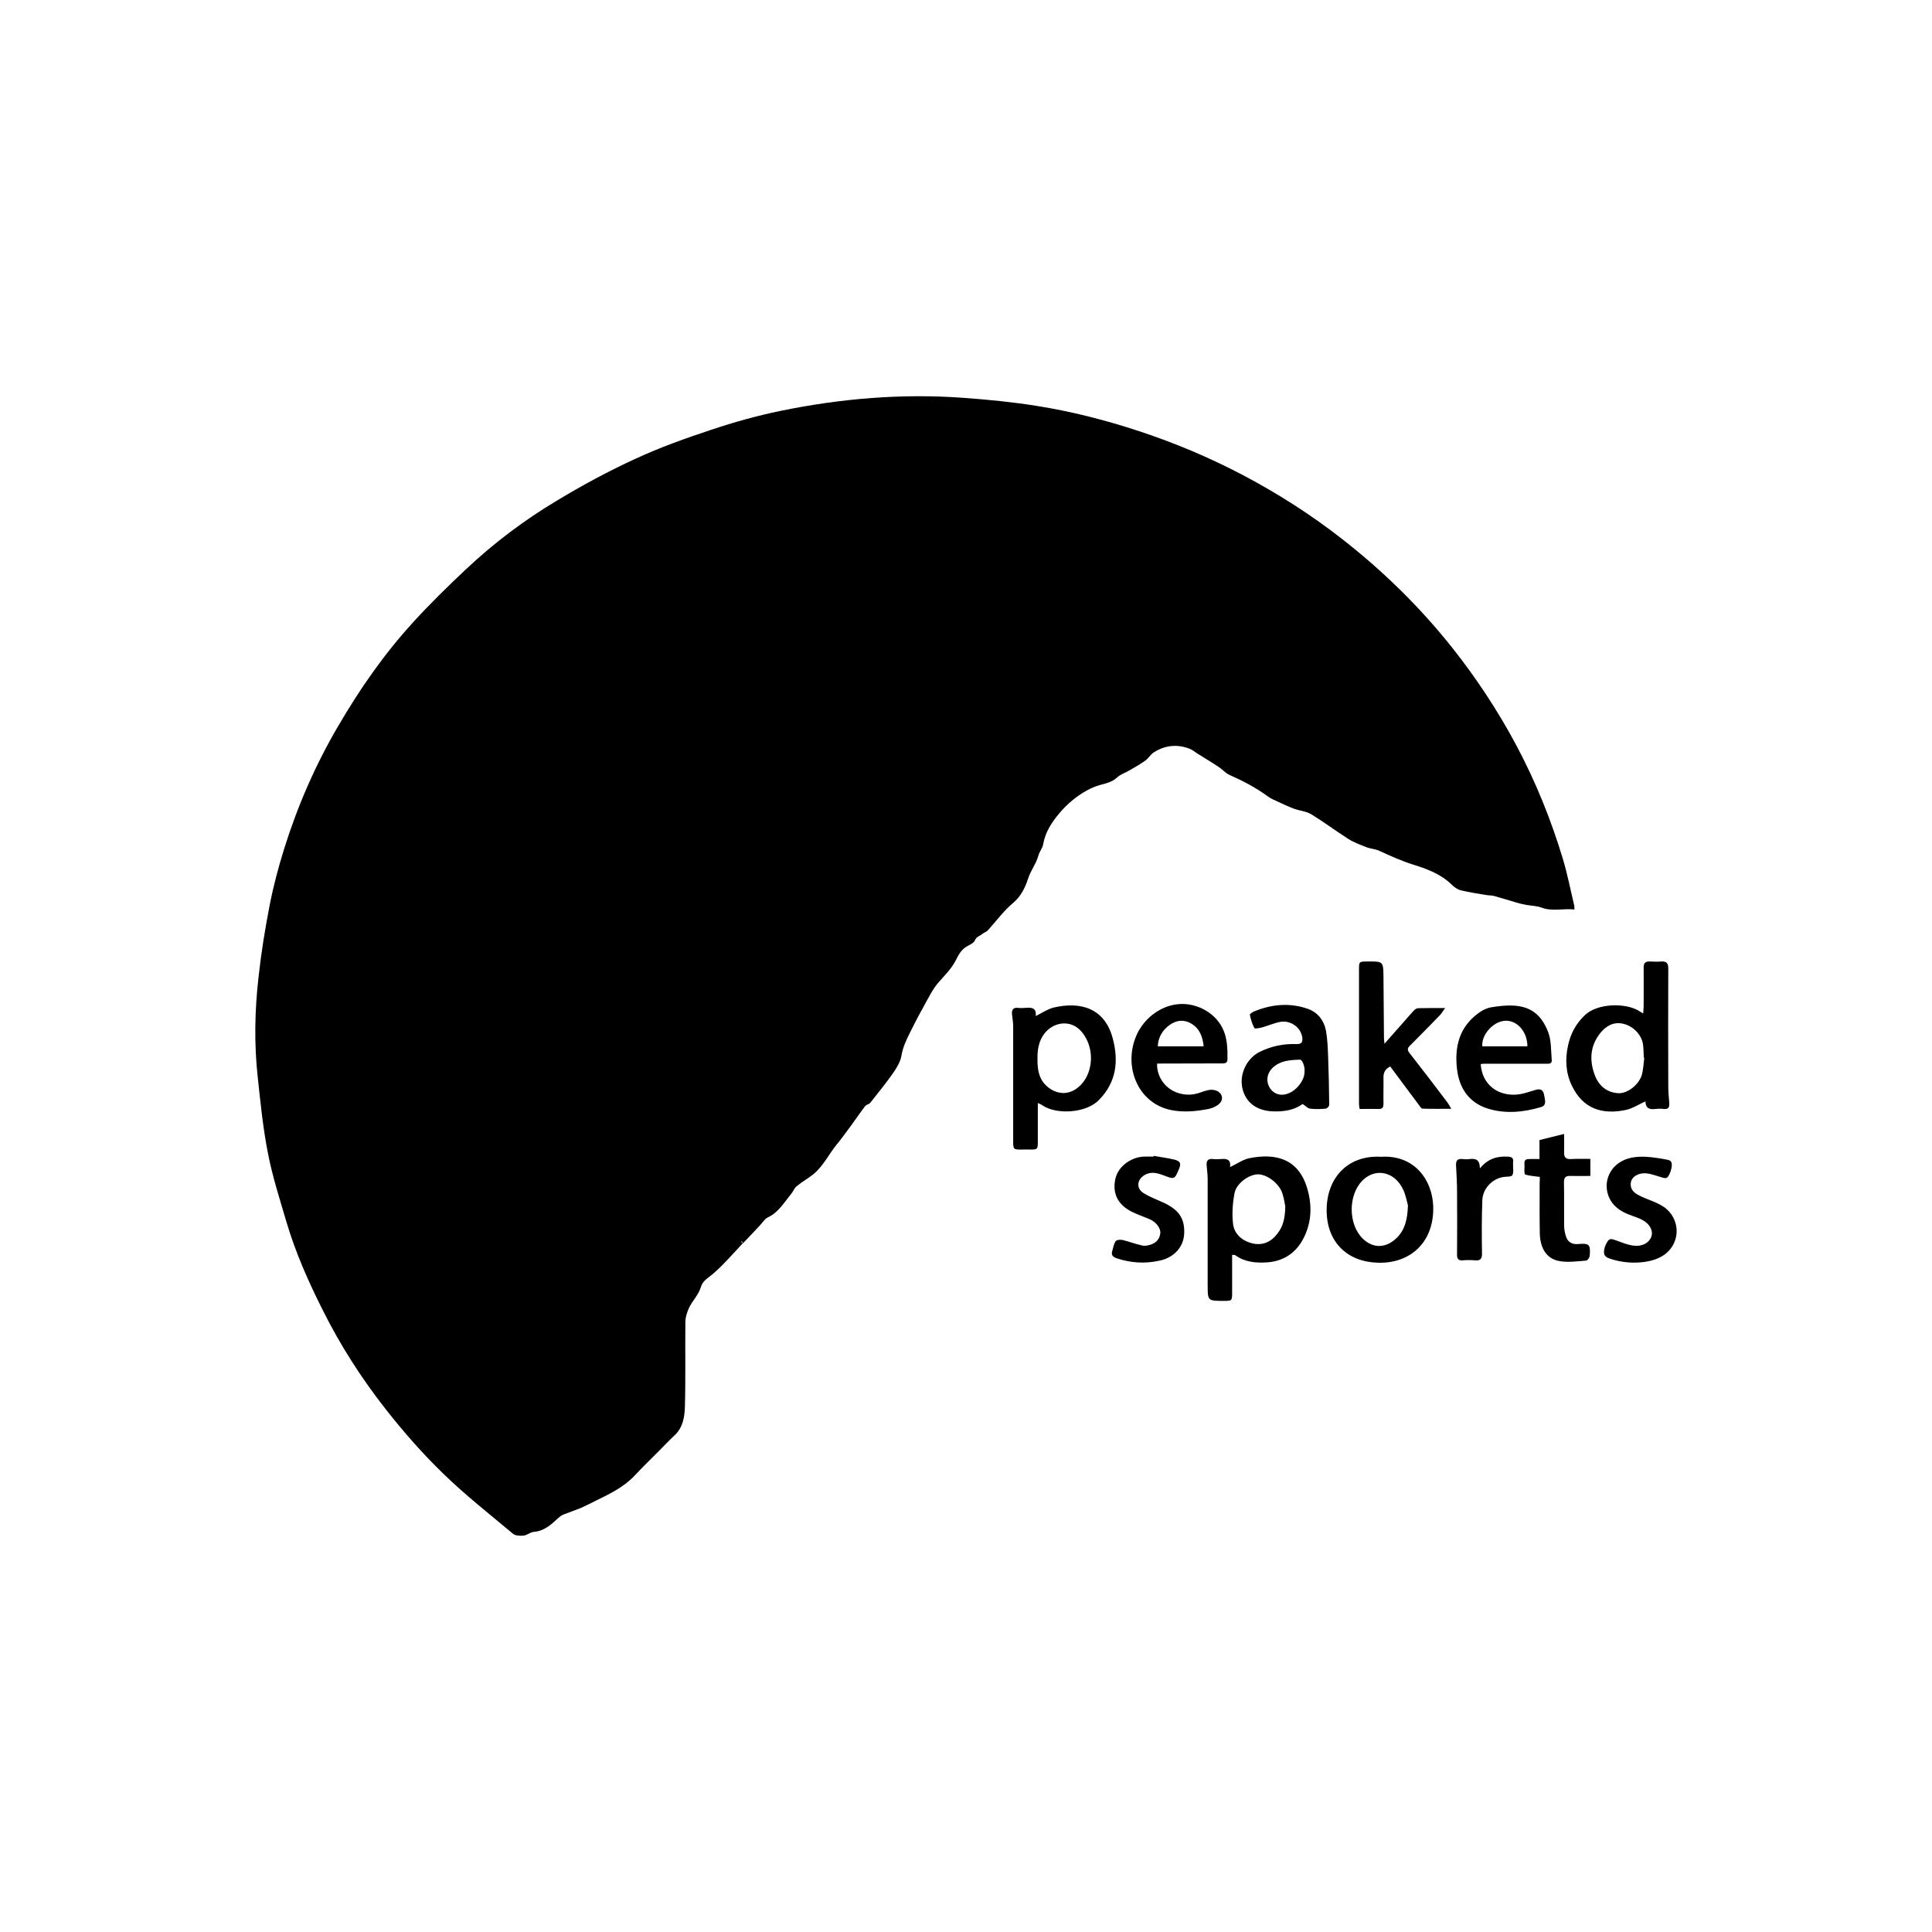 <?xml version="1.0" encoding="utf-8"?>
<!-- Generator: Adobe Illustrator 28.0.0, SVG Export Plug-In . SVG Version: 6.00 Build 0)  -->
<svg version="1.1" id="Layer_1" xmlns="http://www.w3.org/2000/svg" xmlns:xlink="http://www.w3.org/1999/xlink" x="0px" y="0px"
	 viewBox="0 0 1200 1200" style="enable-background:new 0 0 1200 1200;" xml:space="preserve">
<g>
	<g>
		<path d="M461.4,772.2c-6,6.3-11.6,13-18.2,18.7c-3,2.6-6.7,4.5-7.8,8.3c-1.5,5.2-5.5,8.8-7.6,13.5c-1.1,2.6-2.1,5.5-2.1,8.3
			c-0.2,17.6,0.2,35.3-0.3,52.9c-0.2,6.2-1.2,12.7-6.3,17.5c-3.5,3.3-6.8,6.8-10.2,10.2c-5,5-10,9.9-14.8,15
			c-6.6,7-15,11.1-23.4,15.2c-3.1,1.5-6.1,3.1-9.2,4.5c-3.8,1.6-7.7,2.9-11.5,4.4c-1.2,0.5-2.3,1.3-3.3,2.2
			c-4.4,4.1-8.7,8.1-15.3,8.6c-2.1,0.2-4.1,2.1-6.2,2.3c-2.1,0.2-5,0.1-6.5-1.1c-14.8-12.4-30-24.3-43.8-37.8
			c-12.6-12.2-24.2-25.5-35-39.2c-15.2-19.3-28.5-40-39.5-62.1c-8.9-17.7-16.9-35.7-22.5-54.7c-4.1-14-8.6-27.9-11.4-42.2
			c-3.1-15.6-4.7-31.6-6.4-47.5c-2.3-20.8-1.9-41.7,0.5-62.5c1.6-14.7,4-29.5,6.8-44c2.3-11.9,5.4-23.6,9-35.2
			c8.3-26.6,19.3-52,33.4-76.1c13.5-23.2,28.7-45.1,46.8-64.9c10.4-11.4,21.4-22.2,32.7-32.8c17.4-16.4,36.5-30.8,57-43
			c15.6-9.4,31.7-18.1,48.3-25.7c15.3-7.1,31.3-12.8,47.3-18.1c14-4.7,28.4-8.7,42.9-11.7c37.5-7.7,75.4-10.9,113.6-8.1
			c15.2,1.1,30.4,2.6,45.5,5c21.5,3.4,42.6,8.8,63.3,15.6c22.5,7.4,44.1,16.5,65,27.5c21.6,11.4,42.1,24.5,61.3,39.5
			c25.5,19.9,48.4,42.3,68.5,67.6c15,18.9,28.3,39.1,39.7,60.4c12.1,22.7,21.7,46.4,29.1,71c2.8,9.4,4.7,19.2,7,28.8
			c0.1,0.6,0.1,1.2,0.1,2.4c-7-0.8-13.7,1.4-20.5-1.2c-3-1.1-6.4-1.1-9.6-1.7c-2.2-0.4-4.4-0.9-6.6-1.6c-4.4-1.3-8.8-2.7-13.2-3.9
			c-1.4-0.4-2.9-0.3-4.3-0.5c-5.4-0.9-10.9-1.7-16.3-3c-2.2-0.5-4.3-2.1-5.9-3.7c-6.6-6.4-15.1-9.6-23.5-12.2
			c-7.5-2.3-14.4-5.5-21.4-8.7c-2.4-1.1-5.4-1.2-7.9-2.2c-3.8-1.5-7.7-2.9-11.2-5.1c-7.7-4.9-15-10.4-22.8-15.2
			c-3.2-2-7.4-2.3-11-3.6c-3.5-1.3-6.9-2.9-10.3-4.5c-2.1-1-4.2-1.8-6-3.2c-7.4-5.4-15.4-9.6-23.8-13.3c-2.4-1.1-4.3-3.4-6.6-4.9
			c-4.3-2.9-8.8-5.5-13.2-8.3c-1.6-1-3.1-2.3-4.8-3c-7.7-3-15.2-2.3-22.2,2.1c-2.1,1.3-3.4,3.7-5.4,5.2c-3.1,2.2-6.4,4.1-9.7,6
			c-2.6,1.6-5.8,2.5-8,4.6c-3,2.8-6.6,3.5-10.2,4.5c-2.9,0.8-5.8,2-8.5,3.5c-6.5,3.6-12.2,8.4-17,14.1c-4.8,5.7-8.8,11.8-10.1,19.4
			c-0.4,2.4-2.3,4.5-2.9,6.8c-1.4,5.2-4.8,9.3-6.5,14.6c-1.7,5.2-4.3,10.8-9.2,14.9c-5.9,4.9-10.5,11.3-15.7,17
			c-0.9,1-2.4,1.4-3.5,2.3c-1.5,1.3-3.6,1.6-4.6,4c-0.7,1.7-3.2,2.7-5.1,3.8c-3.3,1.9-5,5.1-6.6,8.3c-2.8,5.6-7.3,9.8-11.3,14.5
			c-2.9,3.4-5,7.6-7.2,11.5c-3.4,6.1-6.7,12.3-9.8,18.6c-2.4,4.7-4.7,9.5-5.6,14.9c-0.6,3.7-2.8,7.3-5,10.5
			c-4.5,6.5-9.5,12.6-14.4,18.8c-0.8,0.9-2.5,1.1-3.2,2.1c-3,3.9-5.7,7.9-8.6,11.9c-0.8,1.1-1.6,2.1-2.3,3.1
			c-2.2,2.9-4.2,5.8-6.5,8.5c-5.1,6.2-8.5,13.7-14.9,18.9c-3.3,2.6-7,4.6-10.2,7.3c-1.5,1.2-2.2,3.4-3.5,4.9
			c-4.3,5.2-7.7,11.3-14.3,14.4c-2,0.9-3.3,3.2-4.9,4.9c-3.5,3.7-7,7.5-10.6,11.2c-0.2-0.4-0.5-0.8-0.7-1.3
			c-0.1,0.1-0.3,0.3-0.4,0.4C460.6,771.7,461,772,461.4,772.2z"/>
	</g>
</g>
<path d="M644.6,685.1c0,7,0,13.3,0,19.5c-0.1,11.1,1.3,9.2-9.5,9.4c-5.8,0.1-5.8,0-5.8-5.7c0-23.7,0-47.4,0-71.1
	c0-2.3-0.5-4.7-0.7-7c-0.3-2.8,0.5-4.6,3.8-4.2c1.5,0.2,3,0.1,4.5,0c3.7-0.3,7-0.2,6.4,5.1c4-2,7.5-4.4,11.2-5.3
	c16.5-3.9,31.6,0.3,36.6,19c3.8,14.1,2.4,27.3-8.5,38.4c-8,8.3-26.3,9.2-34.9,3.5C647,686.1,646.1,685.8,644.6,685.1z M644.4,658.1
	c0,0.4,0,0.8,0,1.1c0.1,4.9,0.8,9.8,4.1,13.7c3.3,3.9,8.3,6.5,13.5,5.9c5.8-0.7,10.6-5.2,13.1-10.4c3.7-7.7,3.3-17.2-1.1-24.5
	c-1.8-3-4.3-5.7-7.5-7.1c-3.8-1.7-8.3-1.4-12,0.4c-3.7,1.8-6.6,5.1-8.2,8.9C644.7,649.9,644.3,654,644.4,658.1z"/>
<path d="M765.3,779.4c0,8,0,15.7,0,23.4c0,5.1-0.1,5.2-5.2,5.2c-10,0-10,0-10-10c0-21.7,0-43.4,0-65.2c0-2.8-0.3-5.7-0.6-8.5
	c-0.3-3,0.4-4.8,4-4.4c1.6,0.2,3.2,0.1,4.8,0c3.5-0.3,6.4,0.1,5.7,5c4.3-2,7.9-4.7,11.9-5.5c15.8-3.2,30.4-0.2,36,18.6
	c3.3,11,2.8,22.1-2.9,32.3c-4.8,8.5-12.4,13.2-22.3,13.8c-6.9,0.4-13.6-0.2-19.5-4.5C766.8,779.4,766.4,779.5,765.3,779.4z
	 M798.3,749.3c-0.3-1.7-0.8-5-1.8-8.1c-2-6.2-9.6-11.9-15.3-11.8c-5.4,0.1-13.2,5.5-14.4,11.6c-1.2,6.3-1.7,13.1-0.9,19.4
	c0.8,6,5.5,10.2,11.6,11.8c6.7,1.7,12.1-0.8,16.1-6.2C797,761.6,798.2,756.5,798.3,749.3z"/>
<path d="M1022,684.1c-4.3,1.9-8,4.4-12.1,5.3c-14.8,3.1-26.6-0.7-33.5-14.9c-3.9-7.9-4.4-16.6-2.4-25.4c1.6-7.3,4.9-13.2,10.2-18.4
	c8.1-7.9,26.4-8,34.6-2.3c0.4,0.3,0.8,0.5,1.8,1.1c0.1-1.9,0.3-3.3,0.3-4.7c0-7.9,0.1-15.9,0-23.8c0-2.8,1-3.9,3.7-3.8
	c2.5,0.1,5,0.2,7.4,0c3.3-0.2,4.2,1.3,4.2,4.4c-0.1,24.3-0.1,48.7,0,73c0,3.5,0.3,6.9,0.6,10.4c0.2,2.6-0.4,4.1-3.3,3.8
	c-1.7-0.2-3.5-0.2-5.2,0C1024.6,689.3,1022.1,688.4,1022,684.1z M1021.3,657c-0.1,0-0.2,0-0.3-0.1c-0.2-2.7-0.1-5.5-0.5-8.2
	c-0.8-6-6.4-11.9-13.2-13c-5.7-1-10.3,2-13.7,6.4c-6.2,8.1-6.4,17.2-2.8,26.3c2.5,6.2,7.4,10.2,14.4,10.6c5.5,0.3,12.5-5,14.5-11.1
	C1020.7,664.4,1020.8,660.6,1021.3,657z"/>
<path d="M901.4,688.7c-6.5,0-12.1,0.1-17.8-0.1c-0.7,0-1.5-1.1-2-1.9c-6-8.1-12.1-16.1-18.1-24.3c-3,1.5-4.2,3.6-4.2,6.7
	c0.1,5.5-0.1,10.9,0,16.4c0,2.3-0.6,3.4-3.1,3.3c-3.8-0.1-7.6,0-11.7,0c-0.2-1.2-0.4-2-0.4-2.8c0-28,0-55.9,0-83.9
	c0-4.8,0.1-4.9,5.1-4.9c10.1-0.1,10-0.1,10.1,10c0.1,12.3,0.2,24.6,0.3,36.9c0,1,0.1,2.1,0.3,4.2c4.7-5.3,8.8-9.9,12.8-14.5
	c1.8-2,3.5-4.1,5.4-6.1c0.7-0.7,1.8-1.5,2.8-1.5c5.2-0.1,10.4-0.1,16.7-0.1c-1.4,1.9-2.1,3.2-3.1,4.3c-6.2,6.4-12.4,12.7-18.7,19
	c-1.6,1.6-1.9,2.7-0.3,4.7c8,10.2,15.9,20.5,23.7,30.9C899.8,685.8,900.3,686.8,901.4,688.7z"/>
<path d="M857.8,718.5c20.5-1.3,31.8,14.1,32.4,30.7c0.7,22.2-14.1,35.7-34.3,35.1c-19.2-0.5-31.8-12.9-31.9-32.4
	C823.9,731.9,836.9,717.3,857.8,718.5z M874.5,748.7c-0.6-2.1-1.3-6.4-3.1-10.1c-5.3-11-17.2-13.4-25.2-5.3
	c-9,9.1-8.8,27.3,0.3,36.1c5.8,5.6,13,6,19.3,1C872.1,765.4,874.2,758.5,874.5,748.7z"/>
<path d="M809.1,685.7c-5.2,3.8-11.5,4.8-18.2,4.6c-10.1-0.3-17.1-5.3-19.2-14.2c-2.1-8.7,2.6-18.8,10.8-22.8
	c7.1-3.5,14.7-5.1,22.6-4.8c3.6,0.1,4.2-1.4,3.7-4.5c-1-5.9-7.1-10.4-13.6-9.3c-3.8,0.7-7.5,2.4-11.2,3.4c-1.6,0.4-4.6,1.1-4.9,0.4
	c-1.4-2.5-2.2-5.4-2.8-8.2c-0.1-0.5,1.7-1.7,2.7-2.1c10.9-4.5,22.2-5.5,33.3-1.6c6.1,2.1,10.1,7.2,11.3,13.7
	c0.9,5.1,1.1,10.3,1.3,15.5c0.4,10.2,0.6,20.3,0.7,30.5c0,0.8-1.4,2.3-2.2,2.3c-3.2,0.3-6.5,0.4-9.7,0
	C812.3,688.5,811.1,687,809.1,685.7z M810.2,663.3c-0.2-1.5-0.7-2.9-1.5-4.2c-0.2-0.3-0.4-0.5-0.6-0.7c-0.3-0.2-0.7-0.2-1.1-0.2
	c-3.5,0.1-7.1,0.3-10.4,1.4c-3.3,1.1-6.5,3.2-8.2,6.3c-3.6,6.4,1.3,14.9,8.9,14c3.3-0.4,6.3-2.3,8.6-4.7c2-2.1,3.6-4.8,4.2-7.6
	C810.3,666.2,810.4,664.7,810.2,663.3z"/>
<path d="M718.7,660.8c-0.2,6,2.8,11.9,7.7,15.4c4.9,3.5,11.4,4.6,17.2,3c2.8-0.8,5.5-2.1,8.4-2.3c2.9-0.2,6.2,1.2,6.9,4.1
	c1,4.3-4.5,7.1-8.8,7.9c-7.4,1.4-15.2,2.1-22.6,0.6c-20.6-4.1-29.6-26.5-22.1-45.3c4.3-10.9,14.7-19.4,26.4-20.5
	c11.7-1.1,23.9,5.7,28.3,16.6c2.2,5.5,2.4,11.5,2.3,17.4c0,0.8-0.1,1.6-0.6,2.1c-0.6,0.6-1.6,0.7-2.4,0.7c-13.5,0-27,0.1-40.5,0.1
	C718.7,660.7,718.7,660.7,718.7,660.8z M747.6,649.9c-0.6-6.1-2.5-11.1-7.8-14.2c-4.5-2.6-9.1-2.1-13.3,0.9
	c-4.4,3.2-7.1,7.5-7.4,13.3C728.8,649.9,738,649.9,747.6,649.9z"/>
<path d="M919.7,660.9c1.1,15.4,14.3,21.3,26.4,18.3c2.5-0.6,5-1.5,7.5-2.2c2.6-0.8,4.7-0.5,5.4,2.7c1,4.9,1.4,7-2.1,8
	c-10.9,3.2-21.9,4.2-32.7,0.9c-11.6-3.6-17.8-12.5-19.2-24.4c-1.7-14,1.4-26.4,13.5-35.1c2.3-1.7,5.2-3.1,8-3.5
	c17.1-2.8,28.7-0.9,35,15.2c2.1,5.3,1.8,11.6,2.3,17.5c0.3,2.7-1.9,2.4-3.7,2.4c-12,0-24.1,0-36.1,0
	C922.5,660.6,921.1,660.7,919.7,660.9z M948.7,649.9c0-9-6.3-16.2-13.7-15.9c-7.8,0.4-15,9-14.3,15.9
	C929.9,649.9,939.2,649.9,948.7,649.9z"/>
<path d="M716.5,717.9c4.2,0.8,8.5,1.3,12.7,2.3c4,1,4.6,2.4,3,6.1c-2.7,6.3-2.7,6.3-9.3,3.8c-4-1.5-8-2.7-12.1-0.2
	c-4.6,2.8-5.2,8.2-0.6,11.1c3.8,2.4,8.1,4,12.3,5.9c9.6,4.4,13.6,9.9,13,19.7c-0.5,8-6.3,14.5-15.2,16.4c-9,2-17.9,1.5-26.8-1.5
	c-2.6-0.9-3.4-2.2-2.6-4.7c0.6-2,0.9-4.3,2.1-5.9c0.6-0.9,3-1,4.4-0.7c4,1,7.9,2.5,12,3.4c1.7,0.4,3.8,0,5.5-0.6
	c3.3-1.1,5.4-3.5,5.8-7.1c0.3-3-2.7-7-6.6-8.6c-3.7-1.6-7.6-2.9-11.2-4.7c-8.7-4.4-12.1-11.5-10.1-20.5c1.6-7.2,9.1-13.2,17.4-13.7
	c2.1-0.1,4.2,0,6.3,0C716.5,718.4,716.5,718.1,716.5,717.9z"/>
<path d="M1022.3,718.5c2,0.1,4,0.3,5.9,0.6c2.4,0.3,4.8,0.7,7.2,1.2c0.7,0.1,1.5,0.3,2.1,0.8c1,0.9,1,2.4,0.8,3.7
	c-0.3,1.9-0.9,3.7-1.8,5.3c-0.3,0.6-0.7,1.1-1.2,1.4c-0.7,0.4-1.6,0.2-2.4,0c-3.4-0.9-6.7-2.3-10.1-2.7s-7.5,0.8-9.2,3.8
	c-1.1,2-1,4.7,0.3,6.6c1,1.4,2.4,2.4,4,3.2c5.8,3.1,12.6,4.4,17.5,8.8c3.8,3.4,6,8.4,6,13.5c0,5.1-2.3,10.1-6.2,13.5
	c-3.8,3.3-8.8,4.9-13.8,5.6c-7,1-14.3,0.3-21.1-1.9c-1.9-0.6-3.8-1.5-4-3.6c-0.2-2.4,0.8-5.1,2.1-7.1c0.3-0.5,0.7-1,1.2-1.3
	c0.9-0.5,1.9-0.2,2.9,0.1c2.9,0.9,5.7,2.2,8.7,3s6.1,1.2,9,0.2c2.9-0.9,5.4-3.4,5.8-6.4c0.4-3.4-1.9-6.6-4.8-8.4
	c-2.9-1.9-6.2-2.7-9.4-4c-3.9-1.5-7.6-3.7-10.2-7c-2.9-3.7-4.2-8.7-3.5-13.3c0.7-4.7,3.4-9,7.3-11.7
	C1010.2,719,1016.3,718.2,1022.3,718.5z"/>
<path d="M956.4,731c-3.4-0.5-6.4-0.6-9.1-1.5c-0.6-0.2-0.5-3-0.4-4.6c0.2-2-1.1-4.9,2.6-5c2.1-0.1,4.2,0,6.7,0c0-4,0-7.7,0-11.8
	c5-1.2,9.7-2.4,15.3-3.8c0,4.4,0.1,7.8,0,11.2c-0.2,3.1,0.9,4.6,4.2,4.4c3.9-0.2,7.9-0.1,12.1-0.1c0,3.6,0,6.8,0,10.6
	c-4.1,0-8.1,0.1-12.2,0c-2.9-0.1-4.2,0.6-4.2,3.9c0.2,8.9,0,17.9,0.1,26.8c0,2.4,0.5,5,1.3,7.3c1.2,3.3,3.9,4.6,7.4,4.3
	c6.9-0.6,7.8,0.2,7.2,7.3c-0.1,1.1-1.4,3-2.3,3c-5.6,0.4-11.5,1.3-16.9,0.2c-7.7-1.5-11.6-8-11.8-17.2c-0.2-10.3-0.1-20.6-0.1-30.9
	C956.4,733.8,956.4,732.5,956.4,731z"/>
<path d="M919.2,725.7c5.1-6.2,10.8-7.6,17.3-7.3c2.6,0.1,3.7,1,3.3,3.6c-0.1,0.5,0,1,0,1.5c-0.1,2.2,0.5,4.9-0.5,6.5
	c-0.8,1.1-3.8,0.7-5.8,1.1c-6.7,1.1-12.6,7.3-12.8,14.4c-0.4,10.9-0.4,21.8-0.2,32.8c0.1,3.7-1.1,4.9-4.6,4.5
	c-2.3-0.2-4.7-0.2-7.1,0c-3,0.3-3.9-0.9-3.8-3.8c0.1-12.8,0.1-25.6,0-38.4c0-5.4-0.3-10.9-0.6-16.3c-0.2-3,0.4-4.8,4-4.4
	c1.5,0.2,3,0.2,4.5,0C916.3,719.5,919.1,720,919.2,725.7z"/>
</svg>
